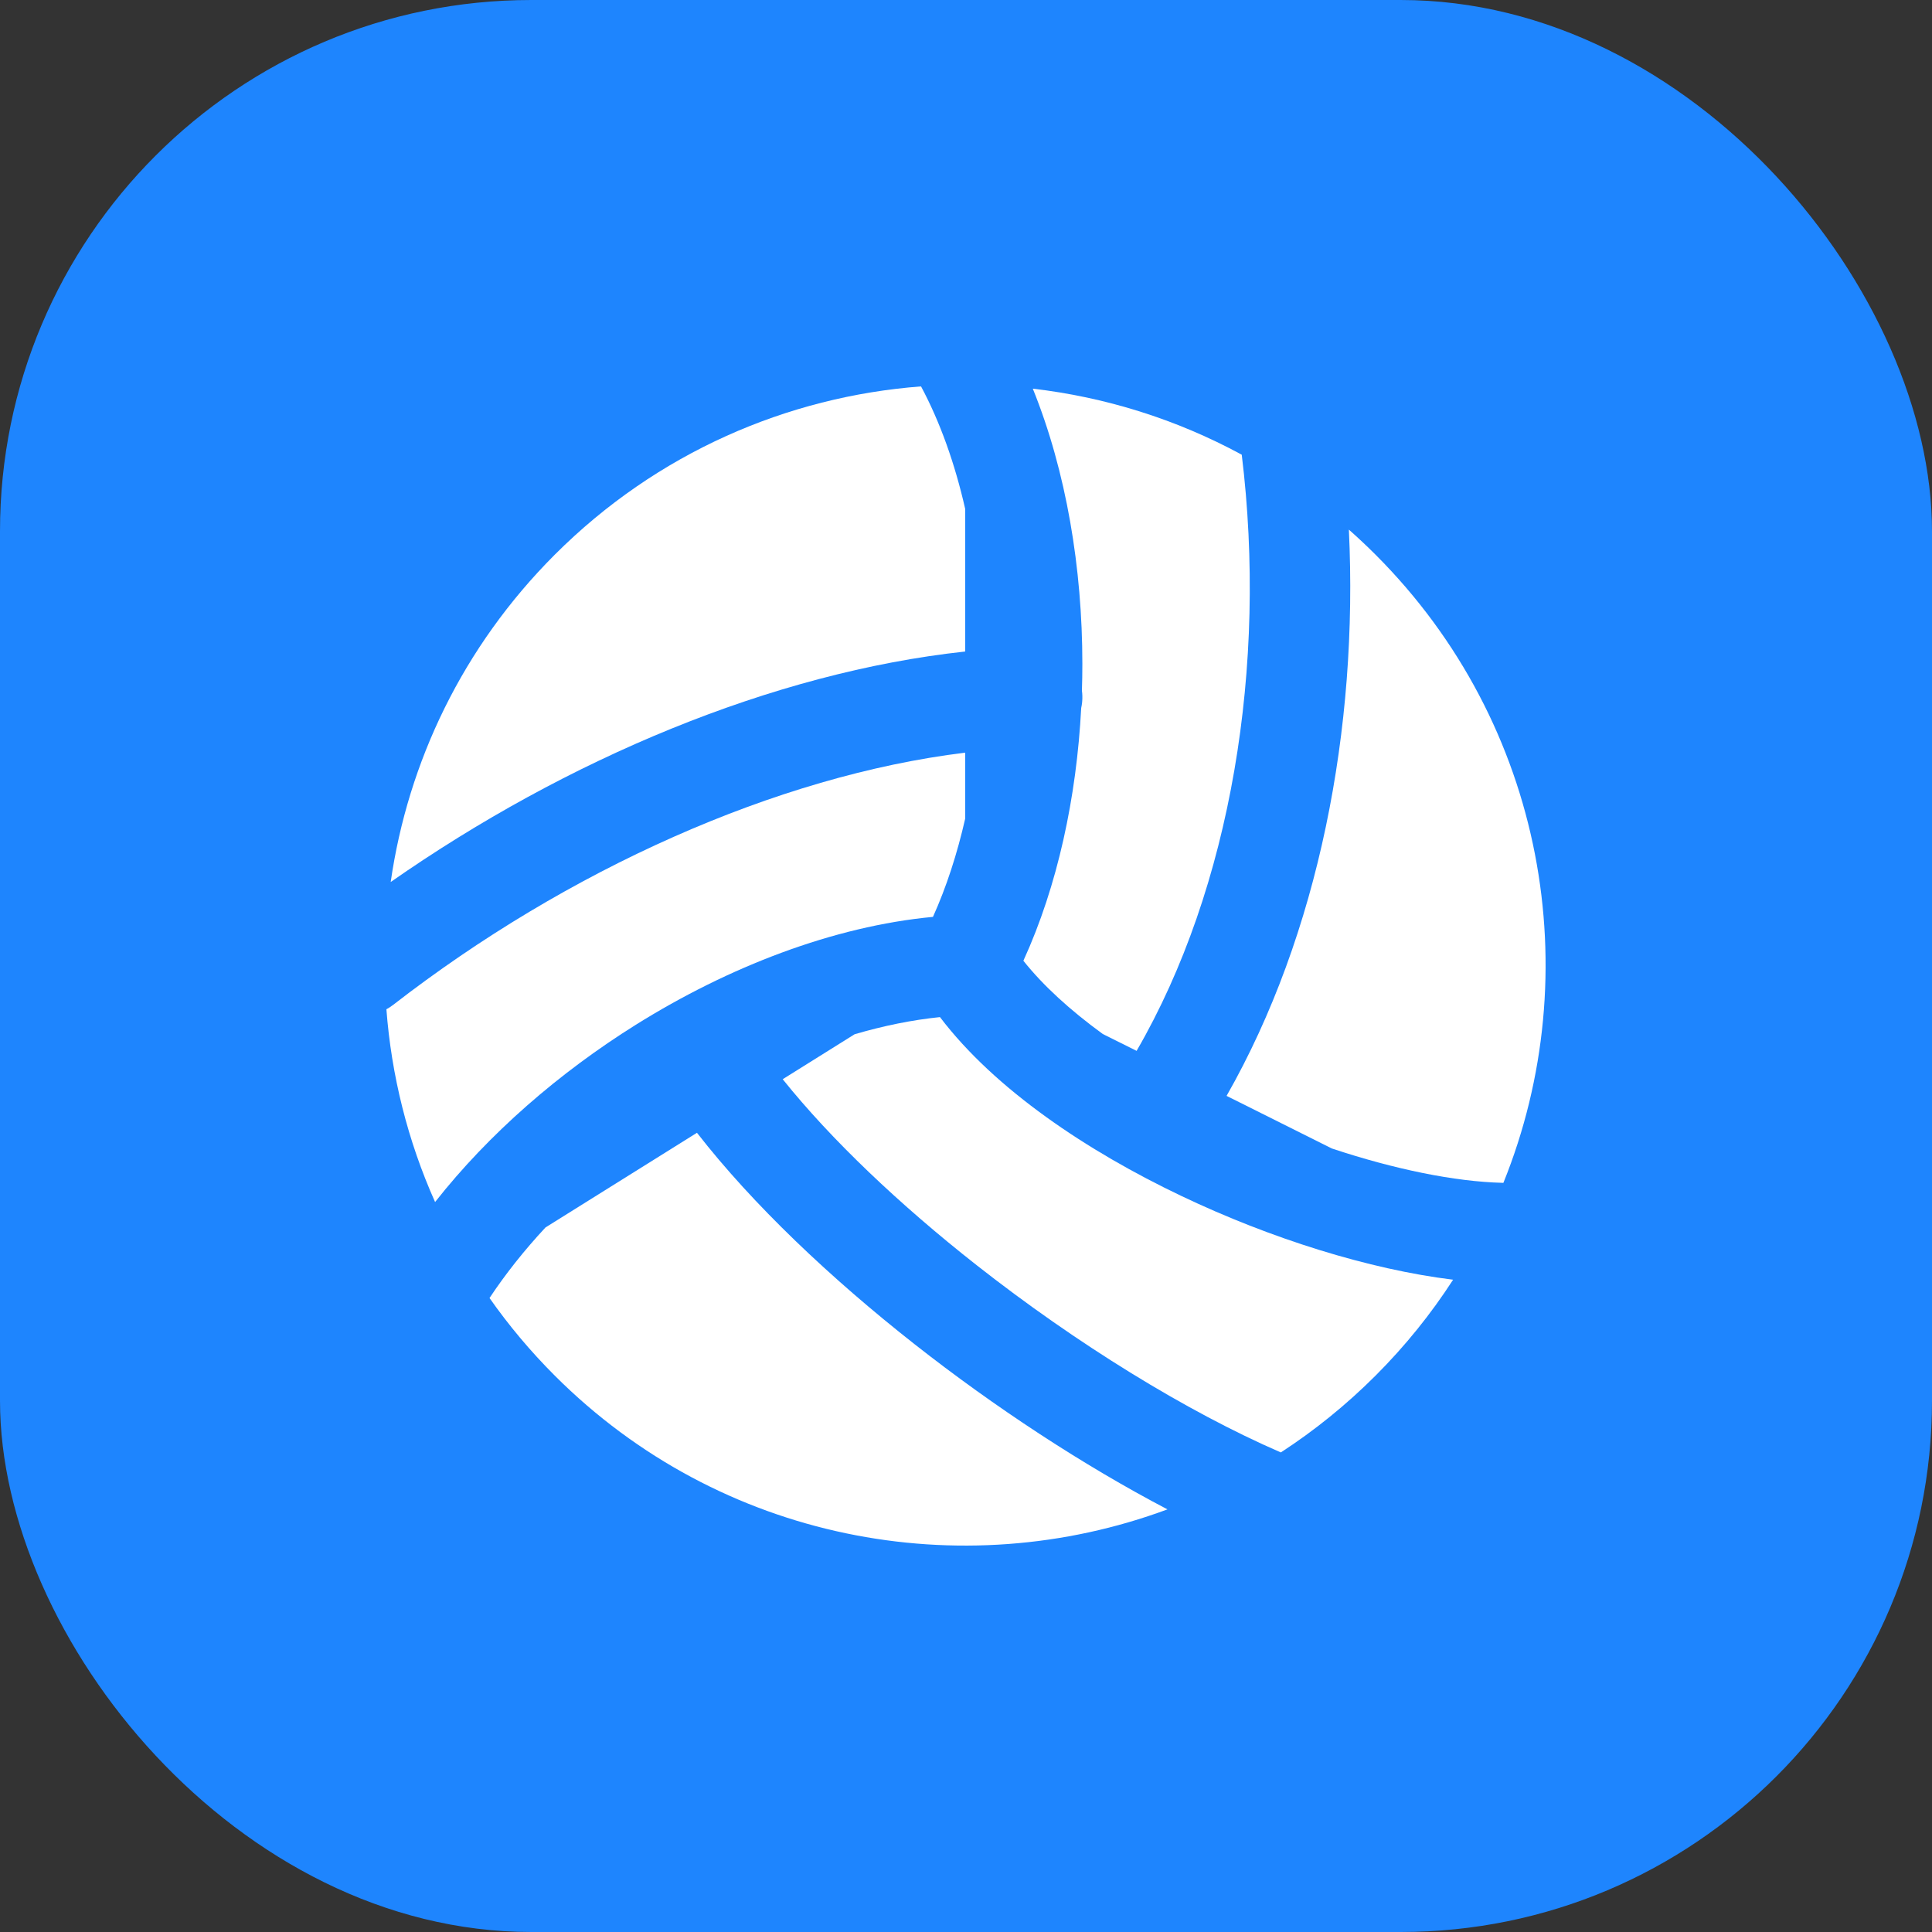 <svg width="40" height="40" viewBox="0 0 40 40" fill="none" xmlns="http://www.w3.org/2000/svg">
<rect x="0" y="0" width="40" height="40" fill="#333333" stroke="none"/>
<rect width="40" height="40" rx="11" fill="#1E85FE"/>
<path d="M19.069 8C16.305 8.21 13.599 9.371 11.485 11.485C9.578 13.393 8.446 15.781 8.089 18.261C11.728 15.72 15.999 13.92 19.983 13.489V10.536C19.771 9.601 19.464 8.738 19.069 8Z" fill="white"/>
<path d="M8 20.896C8.104 22.262 8.439 23.614 9.008 24.887C10.127 23.464 11.587 22.203 13.165 21.216C15.082 20.018 17.254 19.177 19.316 18.983C19.594 18.366 19.817 17.679 19.983 16.95V15.583C16.078 16.06 11.735 18.016 8.141 20.804C8.095 20.839 8.048 20.87 8 20.896Z" fill="white"/>
<path d="M10.135 26.874C10.531 27.438 10.981 27.976 11.485 28.48C14.915 31.91 19.902 32.833 24.171 31.25C22.433 30.34 20.602 29.14 18.935 27.83C17.201 26.467 15.589 24.943 14.43 23.453L11.294 25.413C10.857 25.883 10.467 26.373 10.135 26.874Z" fill="white"/>
<path d="M26.518 30.071C27.212 29.62 27.871 29.089 28.48 28.48C29.096 27.864 29.631 27.198 30.085 26.495C28.346 26.282 26.31 25.643 24.465 24.764C22.515 23.836 20.6 22.558 19.461 21.058C18.891 21.116 18.297 21.236 17.694 21.413L16.205 22.344C17.206 23.593 18.619 24.936 20.22 26.194C22.279 27.812 24.565 29.224 26.518 30.071Z" fill="white"/>
<path d="M31.126 24.49C32.878 20.154 31.996 15.001 28.48 11.485C28.3 11.305 28.115 11.132 27.927 10.965C28.124 15.086 27.301 19.342 25.395 22.689L27.574 23.778C28.877 24.211 30.122 24.464 31.103 24.489C31.11 24.49 31.118 24.49 31.126 24.49Z" fill="white"/>
<path d="M25.709 9.414C26.241 13.763 25.494 18.374 23.532 21.757L22.832 21.408C22.158 20.917 21.595 20.404 21.188 19.891C21.898 18.338 22.289 16.504 22.385 14.659C22.403 14.579 22.411 14.494 22.409 14.408C22.408 14.371 22.405 14.335 22.4 14.3C22.406 14.114 22.409 13.928 22.409 13.743C22.409 11.773 22.078 9.764 21.383 8.047C22.88 8.221 24.351 8.677 25.709 9.414Z" fill="white"/>
</svg>

